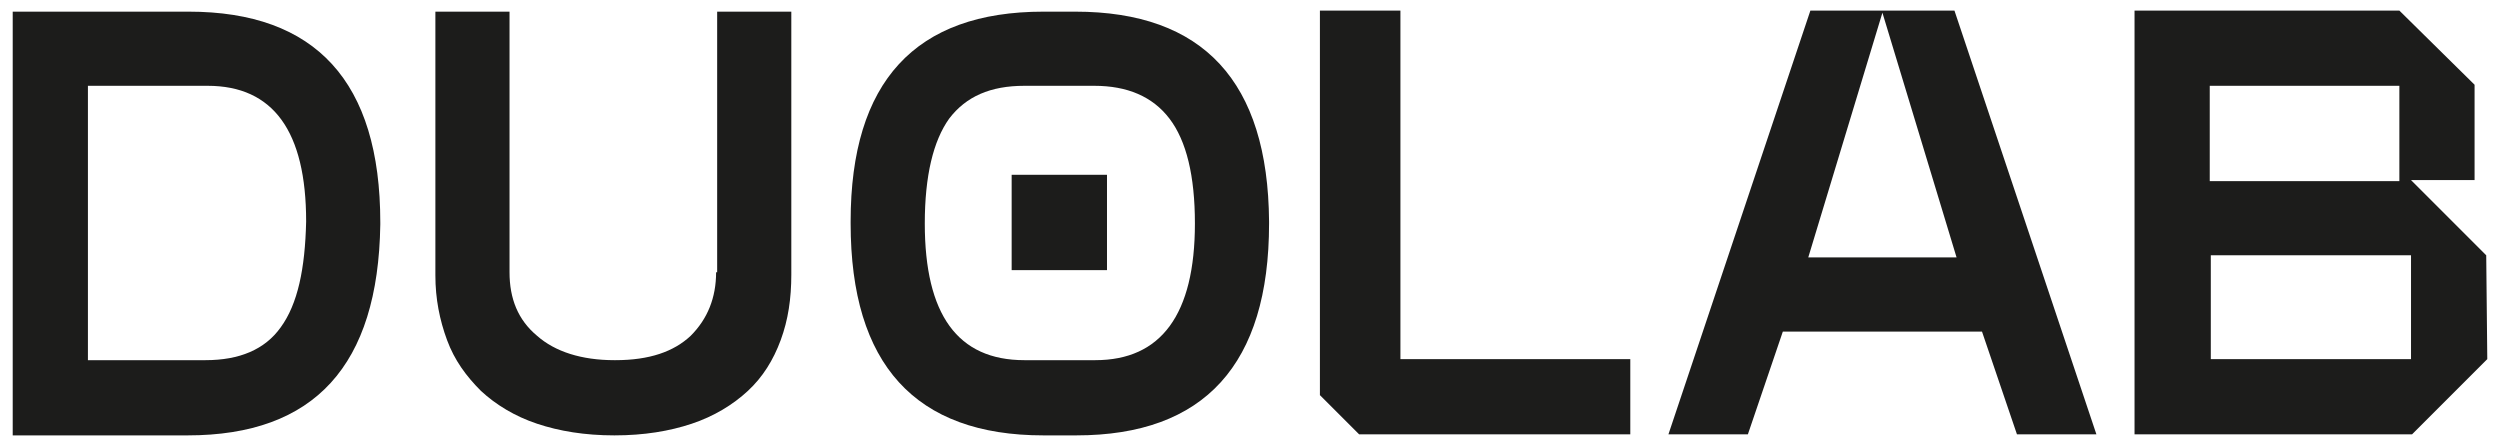 <?xml version="1.0" encoding="utf-8"?>
<!-- Generator: Adobe Illustrator 27.0.0, SVG Export Plug-In . SVG Version: 6.00 Build 0)  -->
<svg version="1.1" id="레이어_1" xmlns="http://www.w3.org/2000/svg" xmlns:xlink="http://www.w3.org/1999/xlink" x="0px"
	 y="0px" viewBox="0 0 236 42" style="enable-background:new 0 0 236 42;" xml:space="preserve">
<style type="text/css">
	.st0{fill:#1C1C1B;}
</style>
<g>
	<rect x="95.5" y="16.5" class="st0" width="9" height="9"/>
	<path class="st0" d="M17.8,1.1H1.2v40h16.5c12,0,18-6.6,18.2-19.9V21C35.9,7.7,29.8,1.1,17.8,1.1z M26.5,30.9
		C25,33,22.6,34,19.4,34H8.3V8.1h11.3c6.2,0,9.3,4.3,9.3,12.8C28.8,25.4,28.1,28.7,26.5,30.9z"/>
	<path class="st0" d="M67.6,25.7c0,2.4-0.8,4.4-2.4,6c-1.6,1.5-3.9,2.3-7.1,2.3H58c-3.1,0-5.6-0.8-7.3-2.3c-1.8-1.5-2.6-3.5-2.6-6
		V1.1h-7v24.9c0,2.2,0.4,4.2,1.1,6.1c0.7,1.9,1.8,3.4,3.2,4.8c1.4,1.3,3.2,2.4,5.3,3.1c2.1,0.7,4.5,1.1,7.3,1.1
		c2.8,0,5.2-0.4,7.3-1.1c2.1-0.7,3.9-1.8,5.3-3.1c1.4-1.3,2.4-2.9,3.1-4.8c0.7-1.9,1-3.9,1-6.2V1.1h-7V25.7z"/>
	<path class="st0" d="M101.5,1.1h-3c-12.1,0-18.2,6.6-18.2,19.8v0.2c0,13.3,6.1,20,18.2,20h3.1c12.1,0,18.2-6.7,18.2-20v-0.2
		C119.7,7.7,113.6,1.1,101.5,1.1z M103.4,34h-6.7c-6.3,0-9.4-4.3-9.4-12.9c0-4.5,0.8-7.8,2.3-9.9c1.6-2.1,3.9-3.1,7.1-3.1h6.6
		c3.1,0,5.5,1,7.1,3.1c1.6,2.1,2.4,5.4,2.4,9.9C112.8,29.7,109.6,34,103.4,34z"/>
	<polygon class="st0" points="132.2,1 124.6,1 124.6,37.3 128.3,41 153.9,41 153.9,33.9 132.2,33.9 	"/>
	<path class="st0" d="M170.9,1l-13.4,40h7.5l3.3-9.7h18.8l3.3,9.7h7.5L184.5,1H170.9z M170.7,24.3l7-23.1l7,23.1H170.7z"/>
	<path class="st0" d="M227.6,17h2h4l0-9h0L226.5,1H207v0h-5.5v40h5.5h1.7h19l7.1-7.1l-0.1-9.8L227.6,17z M208.7,8.1h17.8l0,9h-1.1
		h-16.8V8.1z M208.7,33.9v-9.8h18.9l0,9.8H208.7z"/>
</g>
</svg>

